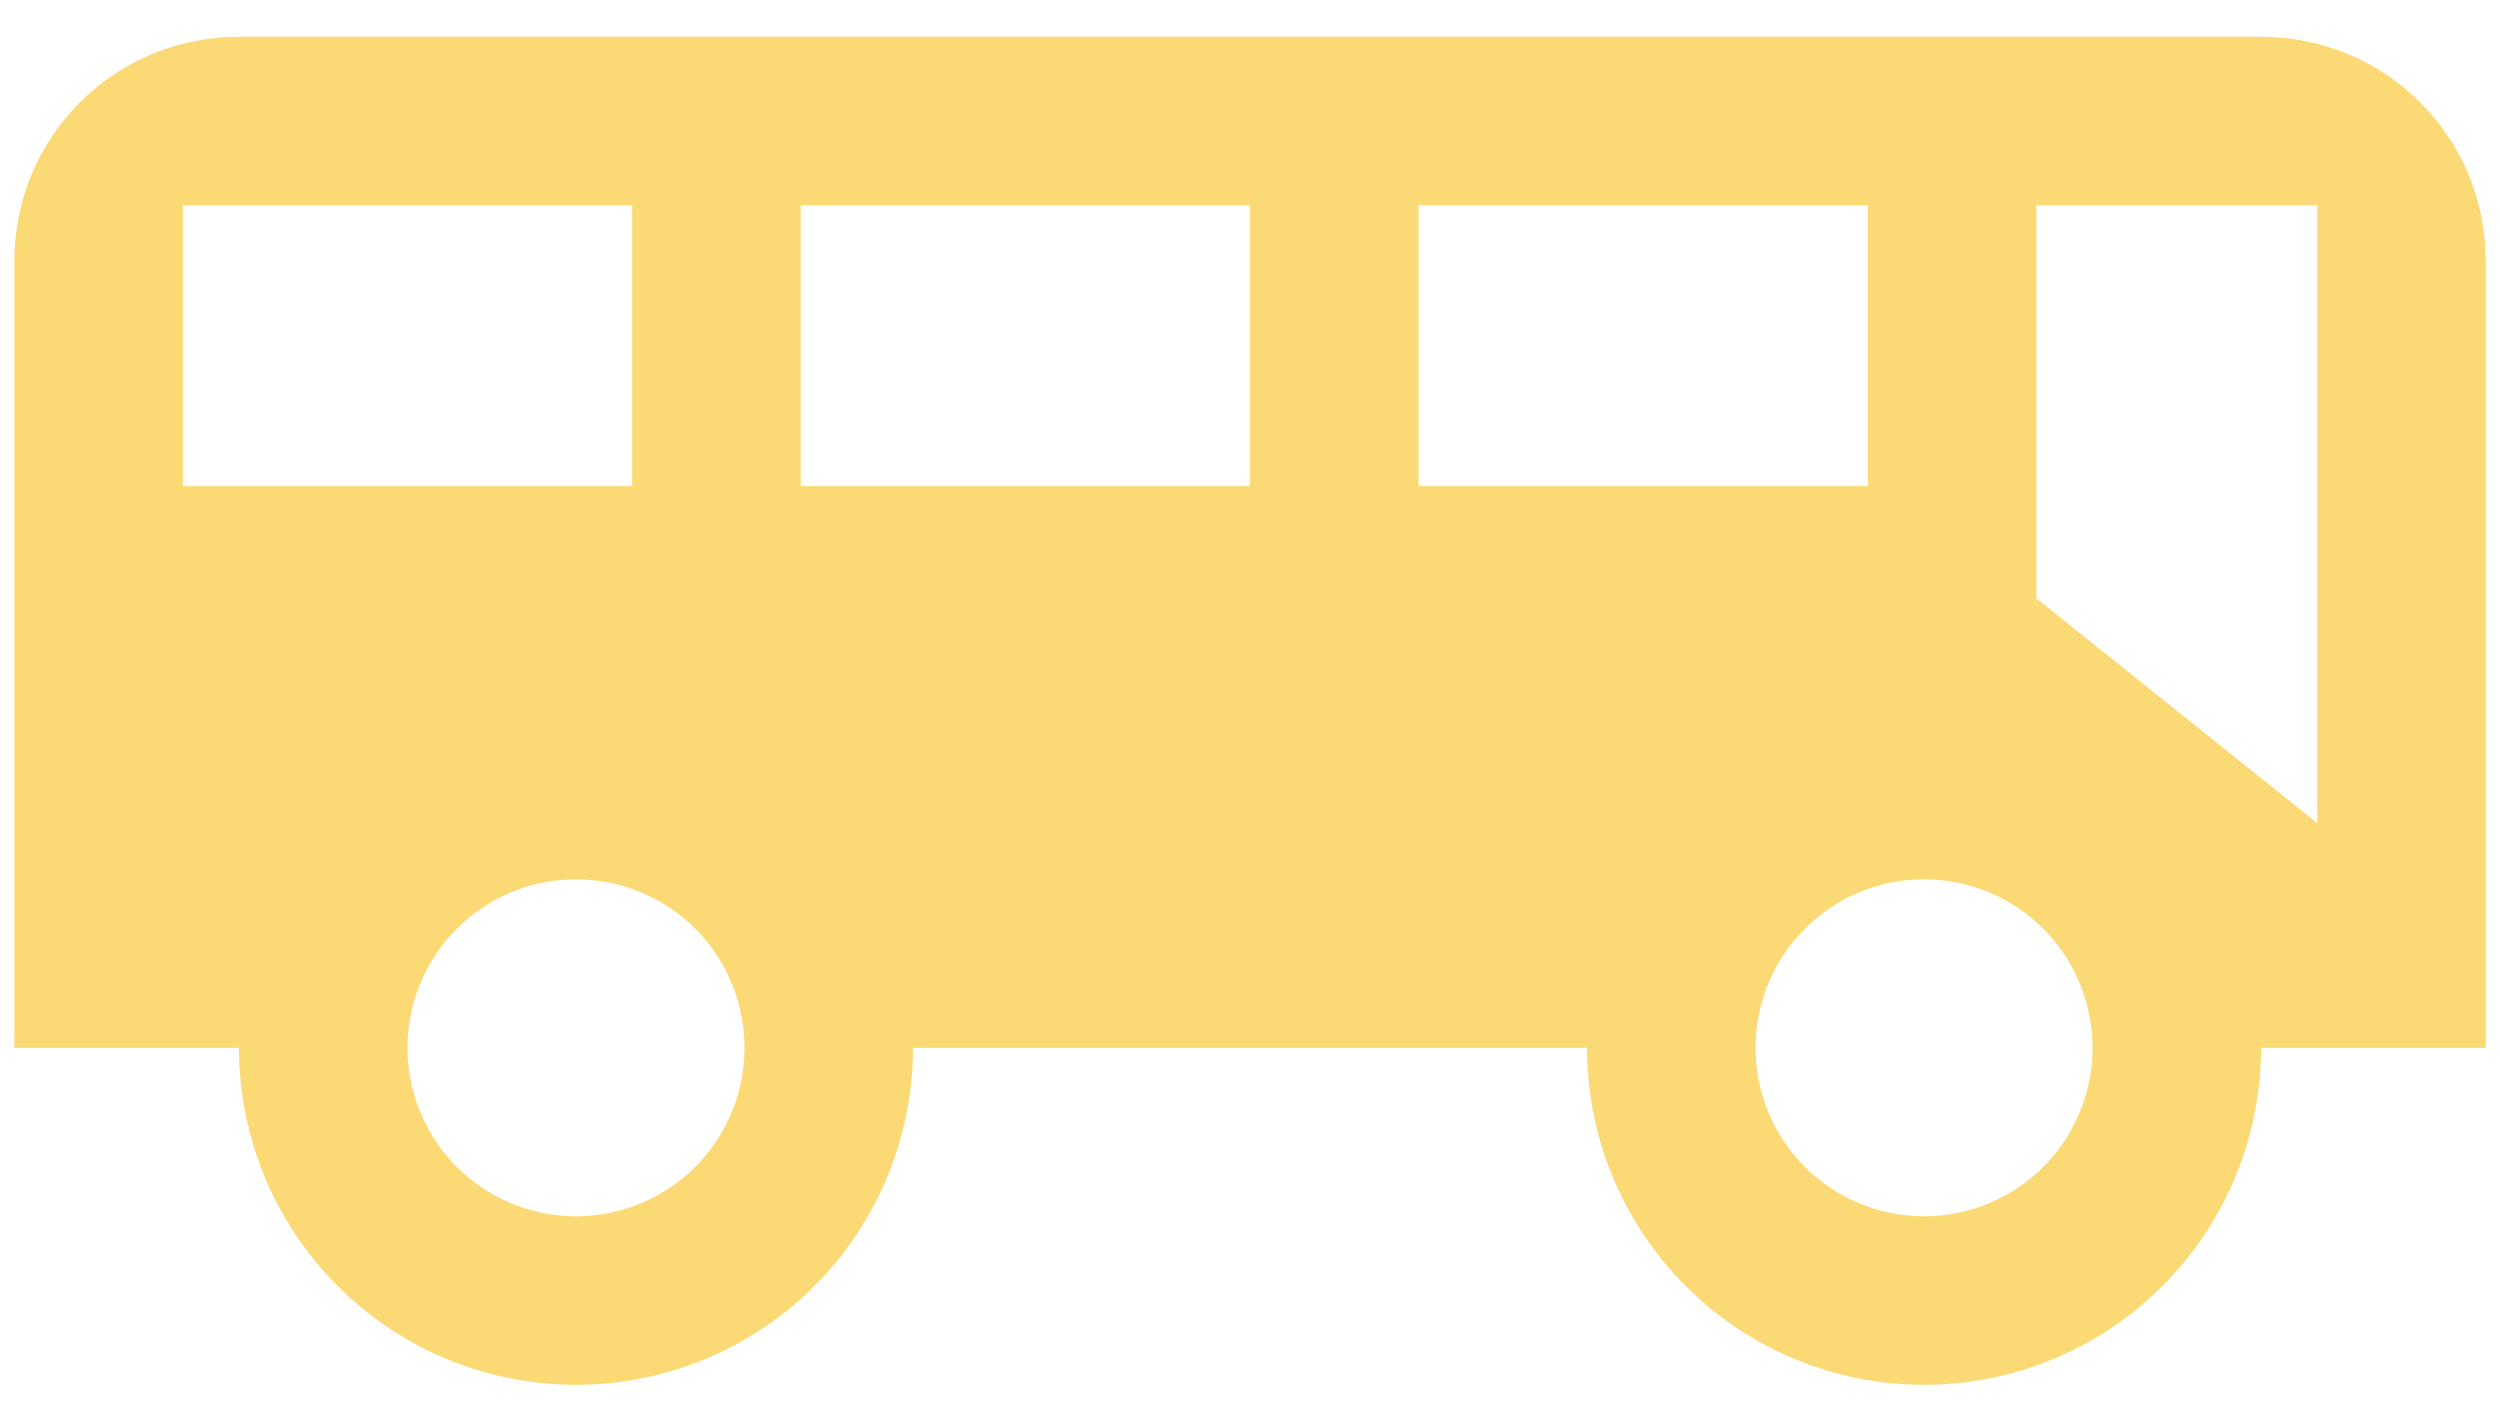 <svg width="51" height="29" viewBox="0 0 51 29" fill="none" xmlns="http://www.w3.org/2000/svg">
<path d="M4.875 0.75C2.332 0.75 0.292 2.79 0.292 5.333V21.375H4.875C4.875 23.198 5.6 24.947 6.889 26.236C8.178 27.526 9.927 28.25 11.75 28.25C13.574 28.25 15.322 27.526 16.612 26.236C17.901 24.947 18.625 23.198 18.625 21.375H32.375C32.375 23.198 33.1 24.947 34.389 26.236C35.678 27.526 37.427 28.25 39.25 28.25C41.074 28.25 42.822 27.526 44.112 26.236C45.401 24.947 46.125 23.198 46.125 21.375H50.709V5.333C50.709 2.79 48.669 0.75 46.125 0.75H4.875ZM3.729 4.188H12.896V9.917H3.729V4.188ZM16.334 4.188H25.5V9.917H16.334V4.188ZM28.938 4.188H38.105V9.917H28.938V4.188ZM41.542 4.188H47.271V16.792L41.542 12.208V4.188ZM11.75 17.938C12.662 17.938 13.536 18.3 14.181 18.944C14.826 19.589 15.188 20.463 15.188 21.375C15.188 22.287 14.826 23.161 14.181 23.806C13.536 24.45 12.662 24.812 11.75 24.812C10.839 24.812 9.964 24.45 9.32 23.806C8.675 23.161 8.313 22.287 8.313 21.375C8.313 20.463 8.675 19.589 9.32 18.944C9.964 18.3 10.839 17.938 11.75 17.938ZM39.25 17.938C40.162 17.938 41.036 18.3 41.681 18.944C42.326 19.589 42.688 20.463 42.688 21.375C42.688 22.287 42.326 23.161 41.681 23.806C41.036 24.45 40.162 24.812 39.25 24.812C38.339 24.812 37.464 24.45 36.82 23.806C36.175 23.161 35.813 22.287 35.813 21.375C35.813 20.463 36.175 19.589 36.82 18.944C37.464 18.3 38.339 17.938 39.25 17.938Z" fill="#FAD25D" fill-opacity="0.85"/>
</svg>
